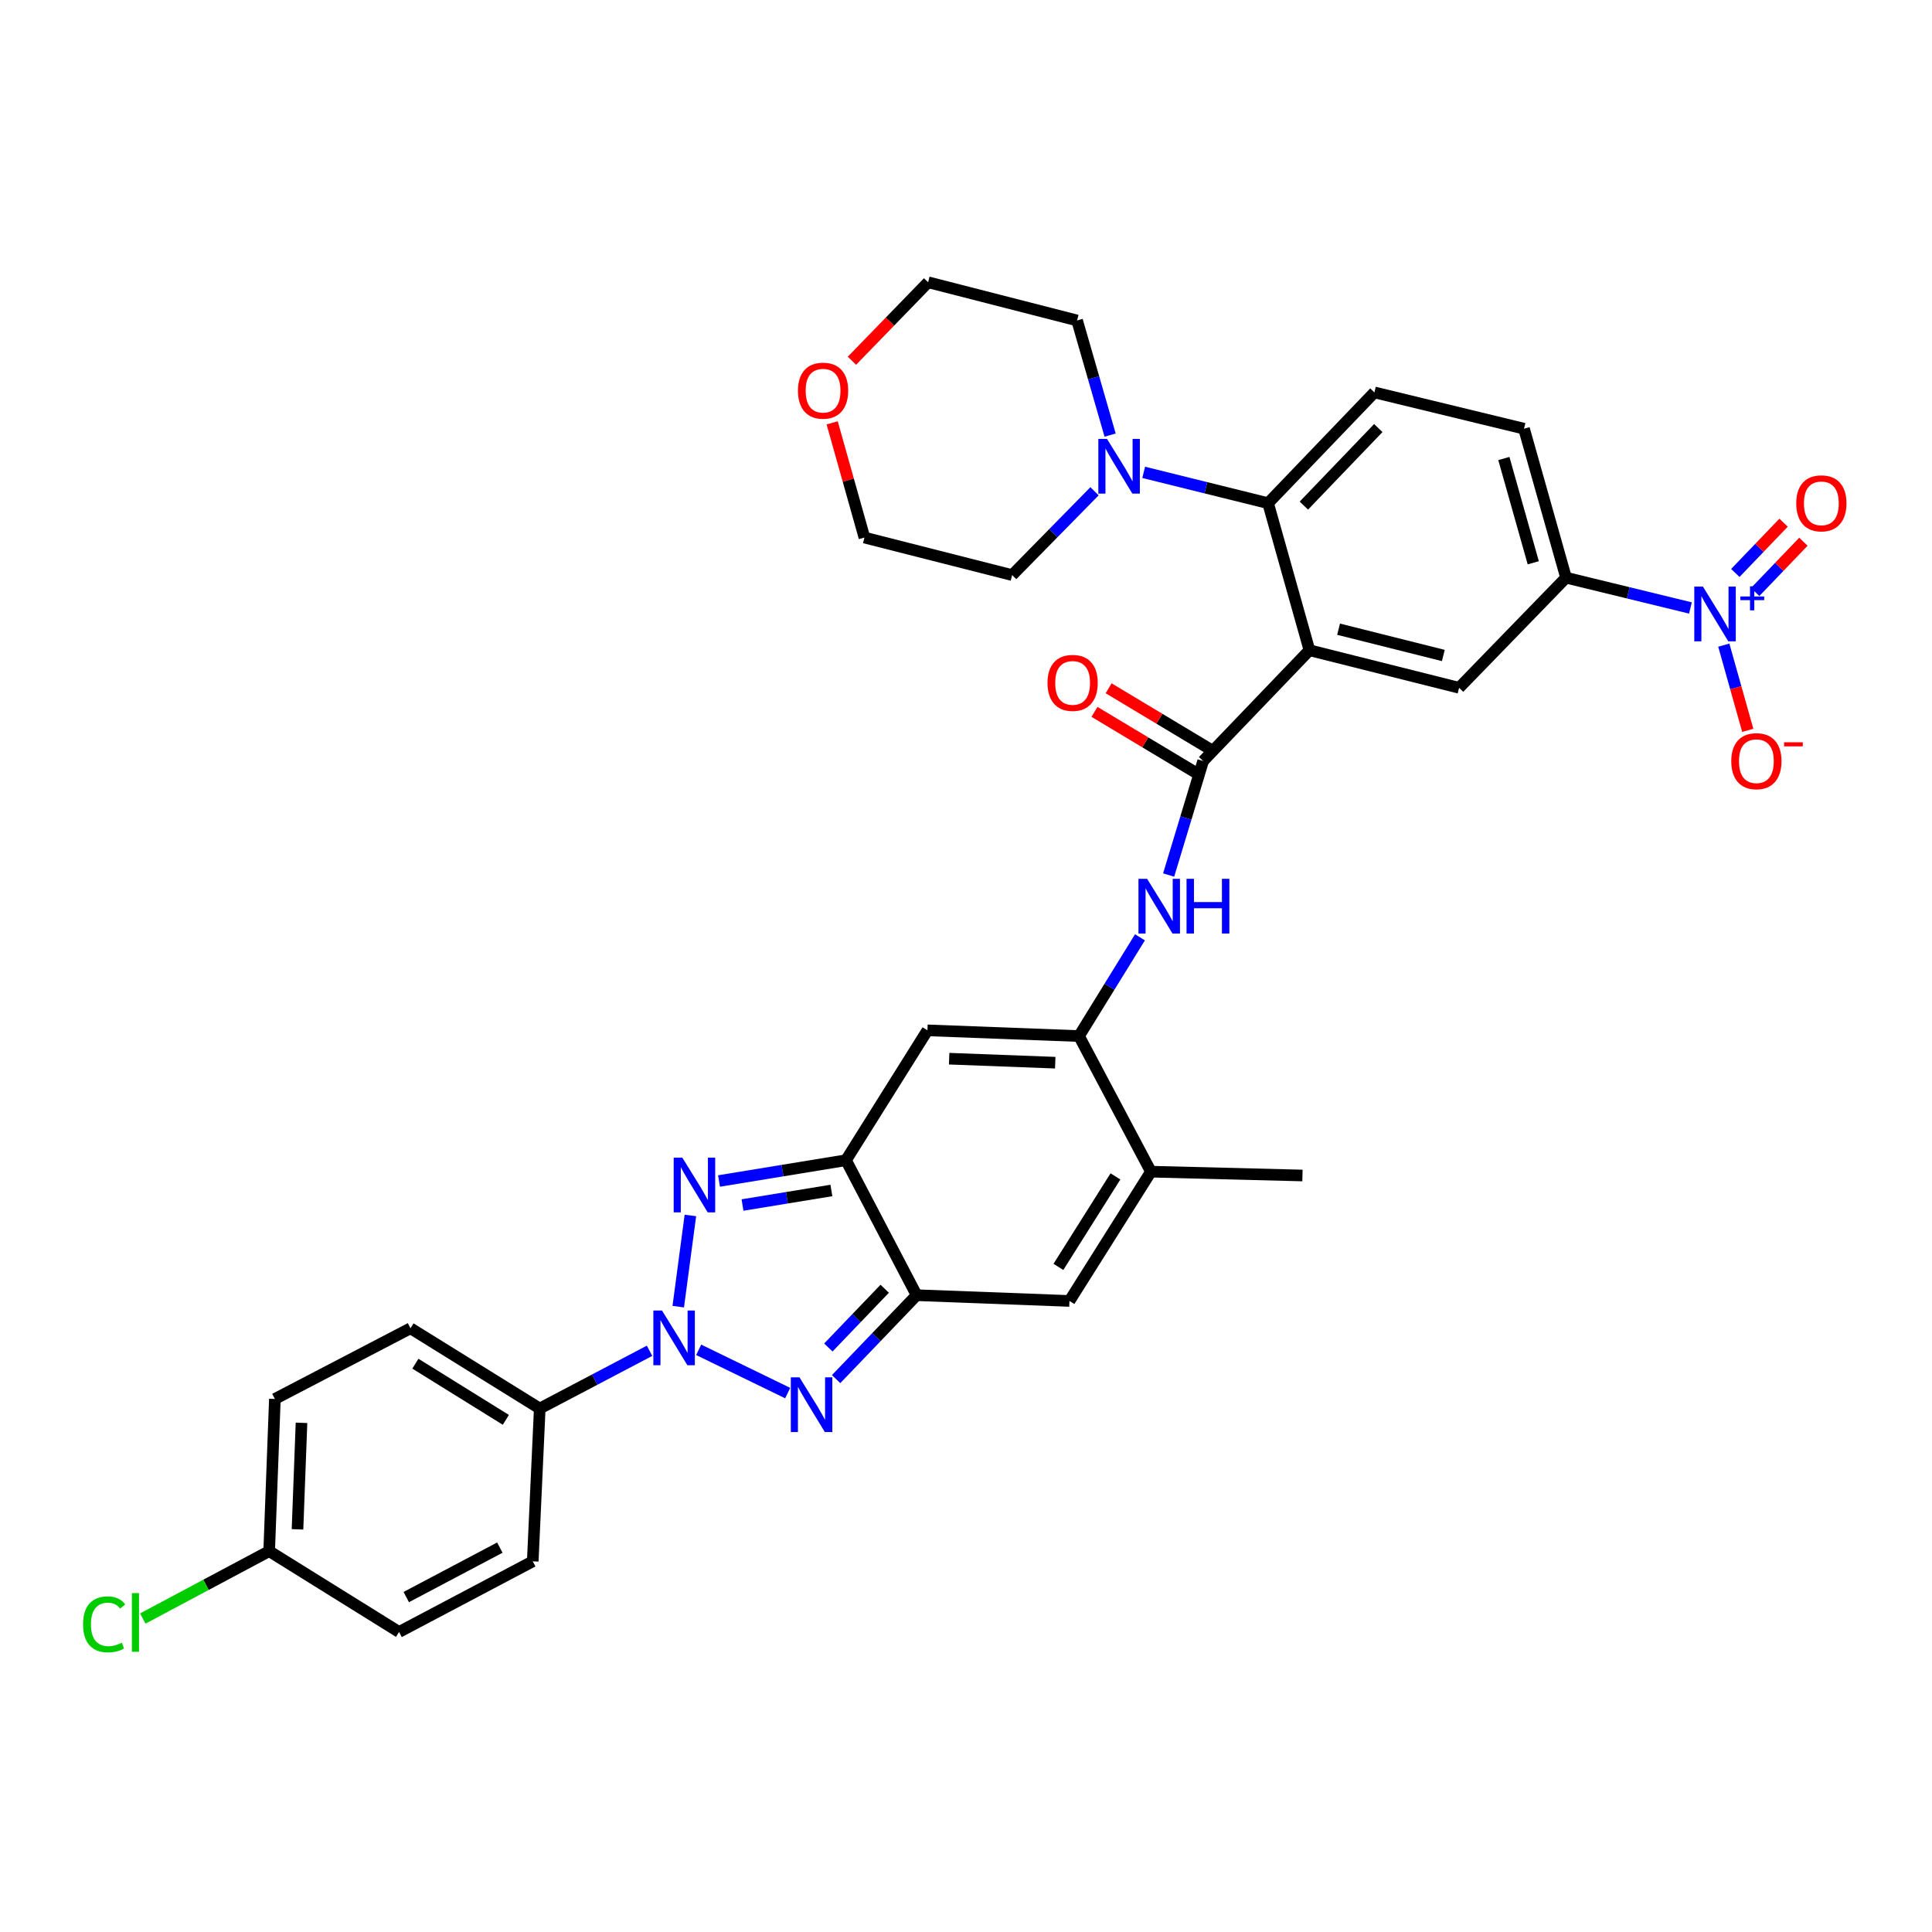 <?xml version='1.0' encoding='iso-8859-1'?>
<svg version='1.1' baseProfile='full'
              xmlns='http://www.w3.org/2000/svg'
                      xmlns:rdkit='http://www.rdkit.org/xml'
                      xmlns:xlink='http://www.w3.org/1999/xlink'
                  xml:space='preserve'
width='1000px' height='1000px' viewBox='0 0 1000 1000'>
<!-- END OF HEADER -->
<rect style='opacity:1.0;fill:#FFFFFF;stroke:none' width='1000' height='1000' x='0' y='0'> </rect>
<path class='bond-0' d='M 351.063,676.325 L 357.344,629.116' style='fill:none;fill-rule:evenodd;stroke:#0000FF;stroke-width:6px;stroke-linecap:butt;stroke-linejoin:miter;stroke-opacity:1' />
<path class='bond-1' d='M 361.631,698.663 L 407.705,721.06' style='fill:none;fill-rule:evenodd;stroke:#0000FF;stroke-width:6px;stroke-linecap:butt;stroke-linejoin:miter;stroke-opacity:1' />
<path class='bond-16' d='M 336.209,699.16 L 307.79,714.104' style='fill:none;fill-rule:evenodd;stroke:#0000FF;stroke-width:6px;stroke-linecap:butt;stroke-linejoin:miter;stroke-opacity:1' />
<path class='bond-16' d='M 307.79,714.104 L 279.37,729.047' style='fill:none;fill-rule:evenodd;stroke:#000000;stroke-width:6px;stroke-linecap:butt;stroke-linejoin:miter;stroke-opacity:1' />
<path class='bond-2' d='M 372.166,611.285 L 405.022,605.905' style='fill:none;fill-rule:evenodd;stroke:#0000FF;stroke-width:6px;stroke-linecap:butt;stroke-linejoin:miter;stroke-opacity:1' />
<path class='bond-2' d='M 405.022,605.905 L 437.879,600.526' style='fill:none;fill-rule:evenodd;stroke:#000000;stroke-width:6px;stroke-linecap:butt;stroke-linejoin:miter;stroke-opacity:1' />
<path class='bond-2' d='M 384.323,623.718 L 407.322,619.953' style='fill:none;fill-rule:evenodd;stroke:#0000FF;stroke-width:6px;stroke-linecap:butt;stroke-linejoin:miter;stroke-opacity:1' />
<path class='bond-2' d='M 407.322,619.953 L 430.322,616.187' style='fill:none;fill-rule:evenodd;stroke:#000000;stroke-width:6px;stroke-linecap:butt;stroke-linejoin:miter;stroke-opacity:1' />
<path class='bond-4' d='M 432.773,713.829 L 453.61,692.111' style='fill:none;fill-rule:evenodd;stroke:#0000FF;stroke-width:6px;stroke-linecap:butt;stroke-linejoin:miter;stroke-opacity:1' />
<path class='bond-4' d='M 453.61,692.111 L 474.446,670.393' style='fill:none;fill-rule:evenodd;stroke:#000000;stroke-width:6px;stroke-linecap:butt;stroke-linejoin:miter;stroke-opacity:1' />
<path class='bond-4' d='M 428.753,697.459 L 443.338,682.256' style='fill:none;fill-rule:evenodd;stroke:#0000FF;stroke-width:6px;stroke-linecap:butt;stroke-linejoin:miter;stroke-opacity:1' />
<path class='bond-4' d='M 443.338,682.256 L 457.923,667.054' style='fill:none;fill-rule:evenodd;stroke:#000000;stroke-width:6px;stroke-linecap:butt;stroke-linejoin:miter;stroke-opacity:1' />
<path class='bond-7' d='M 437.879,600.526 L 480.044,533.307' style='fill:none;fill-rule:evenodd;stroke:#000000;stroke-width:6px;stroke-linecap:butt;stroke-linejoin:miter;stroke-opacity:1' />
<path class='bond-34' d='M 437.879,600.526 L 474.446,670.393' style='fill:none;fill-rule:evenodd;stroke:#000000;stroke-width:6px;stroke-linecap:butt;stroke-linejoin:miter;stroke-opacity:1' />
<path class='bond-3' d='M 677.761,336.563 L 622.737,393.904' style='fill:none;fill-rule:evenodd;stroke:#000000;stroke-width:6px;stroke-linecap:butt;stroke-linejoin:miter;stroke-opacity:1' />
<path class='bond-9' d='M 677.761,336.563 L 656.354,260.44' style='fill:none;fill-rule:evenodd;stroke:#000000;stroke-width:6px;stroke-linecap:butt;stroke-linejoin:miter;stroke-opacity:1' />
<path class='bond-13' d='M 677.761,336.563 L 755.22,356.001' style='fill:none;fill-rule:evenodd;stroke:#000000;stroke-width:6px;stroke-linecap:butt;stroke-linejoin:miter;stroke-opacity:1' />
<path class='bond-13' d='M 692.845,325.673 L 747.066,339.279' style='fill:none;fill-rule:evenodd;stroke:#000000;stroke-width:6px;stroke-linecap:butt;stroke-linejoin:miter;stroke-opacity:1' />
<path class='bond-10' d='M 474.446,670.393 L 553.55,673.367' style='fill:none;fill-rule:evenodd;stroke:#000000;stroke-width:6px;stroke-linecap:butt;stroke-linejoin:miter;stroke-opacity:1' />
<path class='bond-5' d='M 558.492,536.265 L 480.044,533.307' style='fill:none;fill-rule:evenodd;stroke:#000000;stroke-width:6px;stroke-linecap:butt;stroke-linejoin:miter;stroke-opacity:1' />
<path class='bond-5' d='M 546.189,550.046 L 491.275,547.975' style='fill:none;fill-rule:evenodd;stroke:#000000;stroke-width:6px;stroke-linecap:butt;stroke-linejoin:miter;stroke-opacity:1' />
<path class='bond-11' d='M 558.492,536.265 L 574.269,510.716' style='fill:none;fill-rule:evenodd;stroke:#000000;stroke-width:6px;stroke-linecap:butt;stroke-linejoin:miter;stroke-opacity:1' />
<path class='bond-11' d='M 574.269,510.716 L 590.046,485.166' style='fill:none;fill-rule:evenodd;stroke:#0000FF;stroke-width:6px;stroke-linecap:butt;stroke-linejoin:miter;stroke-opacity:1' />
<path class='bond-36' d='M 558.492,536.265 L 595.723,606.457' style='fill:none;fill-rule:evenodd;stroke:#000000;stroke-width:6px;stroke-linecap:butt;stroke-linejoin:miter;stroke-opacity:1' />
<path class='bond-6' d='M 622.737,393.904 L 613.812,423.407' style='fill:none;fill-rule:evenodd;stroke:#000000;stroke-width:6px;stroke-linecap:butt;stroke-linejoin:miter;stroke-opacity:1' />
<path class='bond-6' d='M 613.812,423.407 L 604.887,452.909' style='fill:none;fill-rule:evenodd;stroke:#0000FF;stroke-width:6px;stroke-linecap:butt;stroke-linejoin:miter;stroke-opacity:1' />
<path class='bond-20' d='M 626.399,387.801 L 600.108,372.028' style='fill:none;fill-rule:evenodd;stroke:#000000;stroke-width:6px;stroke-linecap:butt;stroke-linejoin:miter;stroke-opacity:1' />
<path class='bond-20' d='M 600.108,372.028 L 573.818,356.254' style='fill:none;fill-rule:evenodd;stroke:#FF0000;stroke-width:6px;stroke-linecap:butt;stroke-linejoin:miter;stroke-opacity:1' />
<path class='bond-20' d='M 619.075,400.007 L 592.785,384.234' style='fill:none;fill-rule:evenodd;stroke:#000000;stroke-width:6px;stroke-linecap:butt;stroke-linejoin:miter;stroke-opacity:1' />
<path class='bond-20' d='M 592.785,384.234 L 566.494,368.46' style='fill:none;fill-rule:evenodd;stroke:#FF0000;stroke-width:6px;stroke-linecap:butt;stroke-linejoin:miter;stroke-opacity:1' />
<path class='bond-8' d='M 874.972,314.689 L 842.774,306.845' style='fill:none;fill-rule:evenodd;stroke:#0000FF;stroke-width:6px;stroke-linecap:butt;stroke-linejoin:miter;stroke-opacity:1' />
<path class='bond-8' d='M 842.774,306.845 L 810.577,299' style='fill:none;fill-rule:evenodd;stroke:#000000;stroke-width:6px;stroke-linecap:butt;stroke-linejoin:miter;stroke-opacity:1' />
<path class='bond-18' d='M 892.234,333.926 L 898.436,355.977' style='fill:none;fill-rule:evenodd;stroke:#0000FF;stroke-width:6px;stroke-linecap:butt;stroke-linejoin:miter;stroke-opacity:1' />
<path class='bond-18' d='M 898.436,355.977 L 904.637,378.027' style='fill:none;fill-rule:evenodd;stroke:#FF0000;stroke-width:6px;stroke-linecap:butt;stroke-linejoin:miter;stroke-opacity:1' />
<path class='bond-19' d='M 908.469,306.422 L 920.955,293.41' style='fill:none;fill-rule:evenodd;stroke:#0000FF;stroke-width:6px;stroke-linecap:butt;stroke-linejoin:miter;stroke-opacity:1' />
<path class='bond-19' d='M 920.955,293.41 L 933.441,280.398' style='fill:none;fill-rule:evenodd;stroke:#FF0000;stroke-width:6px;stroke-linecap:butt;stroke-linejoin:miter;stroke-opacity:1' />
<path class='bond-19' d='M 898.198,296.566 L 910.684,283.554' style='fill:none;fill-rule:evenodd;stroke:#0000FF;stroke-width:6px;stroke-linecap:butt;stroke-linejoin:miter;stroke-opacity:1' />
<path class='bond-19' d='M 910.684,283.554 L 923.17,270.542' style='fill:none;fill-rule:evenodd;stroke:#FF0000;stroke-width:6px;stroke-linecap:butt;stroke-linejoin:miter;stroke-opacity:1' />
<path class='bond-15' d='M 656.354,260.44 L 624.162,252.464' style='fill:none;fill-rule:evenodd;stroke:#000000;stroke-width:6px;stroke-linecap:butt;stroke-linejoin:miter;stroke-opacity:1' />
<path class='bond-15' d='M 624.162,252.464 L 591.969,244.488' style='fill:none;fill-rule:evenodd;stroke:#0000FF;stroke-width:6px;stroke-linecap:butt;stroke-linejoin:miter;stroke-opacity:1' />
<path class='bond-17' d='M 656.354,260.44 L 711.386,203.107' style='fill:none;fill-rule:evenodd;stroke:#000000;stroke-width:6px;stroke-linecap:butt;stroke-linejoin:miter;stroke-opacity:1' />
<path class='bond-17' d='M 674.878,261.698 L 713.401,221.564' style='fill:none;fill-rule:evenodd;stroke:#000000;stroke-width:6px;stroke-linecap:butt;stroke-linejoin:miter;stroke-opacity:1' />
<path class='bond-12' d='M 553.55,673.367 L 595.723,606.457' style='fill:none;fill-rule:evenodd;stroke:#000000;stroke-width:6px;stroke-linecap:butt;stroke-linejoin:miter;stroke-opacity:1' />
<path class='bond-12' d='M 547.834,655.74 L 577.355,608.903' style='fill:none;fill-rule:evenodd;stroke:#000000;stroke-width:6px;stroke-linecap:butt;stroke-linejoin:miter;stroke-opacity:1' />
<path class='bond-31' d='M 595.723,606.457 L 674.147,608.434' style='fill:none;fill-rule:evenodd;stroke:#000000;stroke-width:6px;stroke-linecap:butt;stroke-linejoin:miter;stroke-opacity:1' />
<path class='bond-14' d='M 755.22,356.001 L 810.577,299' style='fill:none;fill-rule:evenodd;stroke:#000000;stroke-width:6px;stroke-linecap:butt;stroke-linejoin:miter;stroke-opacity:1' />
<path class='bond-21' d='M 810.577,299 L 788.83,221.897' style='fill:none;fill-rule:evenodd;stroke:#000000;stroke-width:6px;stroke-linecap:butt;stroke-linejoin:miter;stroke-opacity:1' />
<path class='bond-21' d='M 793.615,291.299 L 778.392,237.326' style='fill:none;fill-rule:evenodd;stroke:#000000;stroke-width:6px;stroke-linecap:butt;stroke-linejoin:miter;stroke-opacity:1' />
<path class='bond-29' d='M 566.528,254.274 L 545.208,275.973' style='fill:none;fill-rule:evenodd;stroke:#0000FF;stroke-width:6px;stroke-linecap:butt;stroke-linejoin:miter;stroke-opacity:1' />
<path class='bond-29' d='M 545.208,275.973 L 523.887,297.672' style='fill:none;fill-rule:evenodd;stroke:#000000;stroke-width:6px;stroke-linecap:butt;stroke-linejoin:miter;stroke-opacity:1' />
<path class='bond-30' d='M 574.597,225.211 L 566.046,195.54' style='fill:none;fill-rule:evenodd;stroke:#0000FF;stroke-width:6px;stroke-linecap:butt;stroke-linejoin:miter;stroke-opacity:1' />
<path class='bond-30' d='M 566.046,195.54 L 557.496,165.868' style='fill:none;fill-rule:evenodd;stroke:#000000;stroke-width:6px;stroke-linecap:butt;stroke-linejoin:miter;stroke-opacity:1' />
<path class='bond-23' d='M 279.37,729.047 L 212.468,687.514' style='fill:none;fill-rule:evenodd;stroke:#000000;stroke-width:6px;stroke-linecap:butt;stroke-linejoin:miter;stroke-opacity:1' />
<path class='bond-23' d='M 261.827,734.911 L 214.996,705.838' style='fill:none;fill-rule:evenodd;stroke:#000000;stroke-width:6px;stroke-linecap:butt;stroke-linejoin:miter;stroke-opacity:1' />
<path class='bond-24' d='M 279.37,729.047 L 275.748,808.143' style='fill:none;fill-rule:evenodd;stroke:#000000;stroke-width:6px;stroke-linecap:butt;stroke-linejoin:miter;stroke-opacity:1' />
<path class='bond-37' d='M 711.386,203.107 L 788.83,221.897' style='fill:none;fill-rule:evenodd;stroke:#000000;stroke-width:6px;stroke-linecap:butt;stroke-linejoin:miter;stroke-opacity:1' />
<path class='bond-22' d='M 440.969,186.72 L 460.681,166.409' style='fill:none;fill-rule:evenodd;stroke:#FF0000;stroke-width:6px;stroke-linecap:butt;stroke-linejoin:miter;stroke-opacity:1' />
<path class='bond-22' d='M 460.681,166.409 L 480.392,146.098' style='fill:none;fill-rule:evenodd;stroke:#000000;stroke-width:6px;stroke-linecap:butt;stroke-linejoin:miter;stroke-opacity:1' />
<path class='bond-38' d='M 430.726,218.863 L 439.079,248.552' style='fill:none;fill-rule:evenodd;stroke:#FF0000;stroke-width:6px;stroke-linecap:butt;stroke-linejoin:miter;stroke-opacity:1' />
<path class='bond-38' d='M 439.079,248.552 L 447.432,278.241' style='fill:none;fill-rule:evenodd;stroke:#000000;stroke-width:6px;stroke-linecap:butt;stroke-linejoin:miter;stroke-opacity:1' />
<path class='bond-27' d='M 212.468,687.514 L 142.276,724.097' style='fill:none;fill-rule:evenodd;stroke:#000000;stroke-width:6px;stroke-linecap:butt;stroke-linejoin:miter;stroke-opacity:1' />
<path class='bond-26' d='M 275.748,808.143 L 206.553,844.71' style='fill:none;fill-rule:evenodd;stroke:#000000;stroke-width:6px;stroke-linecap:butt;stroke-linejoin:miter;stroke-opacity:1' />
<path class='bond-26' d='M 258.718,801.043 L 210.281,826.64' style='fill:none;fill-rule:evenodd;stroke:#000000;stroke-width:6px;stroke-linecap:butt;stroke-linejoin:miter;stroke-opacity:1' />
<path class='bond-25' d='M 139.319,802.869 L 206.553,844.71' style='fill:none;fill-rule:evenodd;stroke:#000000;stroke-width:6px;stroke-linecap:butt;stroke-linejoin:miter;stroke-opacity:1' />
<path class='bond-28' d='M 139.319,802.869 L 106.614,820.309' style='fill:none;fill-rule:evenodd;stroke:#000000;stroke-width:6px;stroke-linecap:butt;stroke-linejoin:miter;stroke-opacity:1' />
<path class='bond-28' d='M 106.614,820.309 L 73.909,837.749' style='fill:none;fill-rule:evenodd;stroke:#00CC00;stroke-width:6px;stroke-linecap:butt;stroke-linejoin:miter;stroke-opacity:1' />
<path class='bond-35' d='M 139.319,802.869 L 142.276,724.097' style='fill:none;fill-rule:evenodd;stroke:#000000;stroke-width:6px;stroke-linecap:butt;stroke-linejoin:miter;stroke-opacity:1' />
<path class='bond-35' d='M 153.987,791.587 L 156.057,736.447' style='fill:none;fill-rule:evenodd;stroke:#000000;stroke-width:6px;stroke-linecap:butt;stroke-linejoin:miter;stroke-opacity:1' />
<path class='bond-32' d='M 523.887,297.672 L 447.432,278.241' style='fill:none;fill-rule:evenodd;stroke:#000000;stroke-width:6px;stroke-linecap:butt;stroke-linejoin:miter;stroke-opacity:1' />
<path class='bond-33' d='M 557.496,165.868 L 480.392,146.098' style='fill:none;fill-rule:evenodd;stroke:#000000;stroke-width:6px;stroke-linecap:butt;stroke-linejoin:miter;stroke-opacity:1' />
<path  class='atom-0' d='M 342.653 678.32
L 351.933 693.32
Q 352.853 694.8, 354.333 697.48
Q 355.813 700.16, 355.893 700.32
L 355.893 678.32
L 359.653 678.32
L 359.653 706.64
L 355.773 706.64
L 345.813 690.24
Q 344.653 688.32, 343.413 686.12
Q 342.213 683.92, 341.853 683.24
L 341.853 706.64
L 338.173 706.64
L 338.173 678.32
L 342.653 678.32
' fill='#0000FF'/>
<path  class='atom-1' d='M 353.179 599.208
L 362.459 614.208
Q 363.379 615.688, 364.859 618.368
Q 366.339 621.048, 366.419 621.208
L 366.419 599.208
L 370.179 599.208
L 370.179 627.528
L 366.299 627.528
L 356.339 611.128
Q 355.179 609.208, 353.939 607.008
Q 352.739 604.808, 352.379 604.128
L 352.379 627.528
L 348.699 627.528
L 348.699 599.208
L 353.179 599.208
' fill='#0000FF'/>
<path  class='atom-2' d='M 413.81 712.91
L 423.09 727.91
Q 424.01 729.39, 425.49 732.07
Q 426.97 734.75, 427.05 734.91
L 427.05 712.91
L 430.81 712.91
L 430.81 741.23
L 426.93 741.23
L 416.97 724.83
Q 415.81 722.91, 414.57 720.71
Q 413.37 718.51, 413.01 717.83
L 413.01 741.23
L 409.33 741.23
L 409.33 712.91
L 413.81 712.91
' fill='#0000FF'/>
<path  class='atom-9' d='M 881.436 303.63
L 890.716 318.63
Q 891.636 320.11, 893.116 322.79
Q 894.596 325.47, 894.676 325.63
L 894.676 303.63
L 898.436 303.63
L 898.436 331.95
L 894.556 331.95
L 884.596 315.55
Q 883.436 313.63, 882.196 311.43
Q 880.996 309.23, 880.636 308.55
L 880.636 331.95
L 876.956 331.95
L 876.956 303.63
L 881.436 303.63
' fill='#0000FF'/>
<path  class='atom-9' d='M 900.812 308.734
L 905.802 308.734
L 905.802 303.481
L 908.019 303.481
L 908.019 308.734
L 913.141 308.734
L 913.141 310.635
L 908.019 310.635
L 908.019 315.915
L 905.802 315.915
L 905.802 310.635
L 900.812 310.635
L 900.812 308.734
' fill='#0000FF'/>
<path  class='atom-12' d='M 593.749 454.871
L 603.029 469.871
Q 603.949 471.351, 605.429 474.031
Q 606.909 476.711, 606.989 476.871
L 606.989 454.871
L 610.749 454.871
L 610.749 483.191
L 606.869 483.191
L 596.909 466.791
Q 595.749 464.871, 594.509 462.671
Q 593.309 460.471, 592.949 459.791
L 592.949 483.191
L 589.269 483.191
L 589.269 454.871
L 593.749 454.871
' fill='#0000FF'/>
<path  class='atom-12' d='M 614.149 454.871
L 617.989 454.871
L 617.989 466.911
L 632.469 466.911
L 632.469 454.871
L 636.309 454.871
L 636.309 483.191
L 632.469 483.191
L 632.469 470.111
L 617.989 470.111
L 617.989 483.191
L 614.149 483.191
L 614.149 454.871
' fill='#0000FF'/>
<path  class='atom-16' d='M 572.983 227.175
L 582.263 242.175
Q 583.183 243.655, 584.663 246.335
Q 586.143 249.015, 586.223 249.175
L 586.223 227.175
L 589.983 227.175
L 589.983 255.495
L 586.103 255.495
L 576.143 239.095
Q 574.983 237.175, 573.743 234.975
Q 572.543 232.775, 572.183 232.095
L 572.183 255.495
L 568.503 255.495
L 568.503 227.175
L 572.983 227.175
' fill='#0000FF'/>
<path  class='atom-19' d='M 896.103 393.984
Q 896.103 387.184, 899.463 383.384
Q 902.823 379.584, 909.103 379.584
Q 915.383 379.584, 918.743 383.384
Q 922.103 387.184, 922.103 393.984
Q 922.103 400.864, 918.703 404.784
Q 915.303 408.664, 909.103 408.664
Q 902.863 408.664, 899.463 404.784
Q 896.103 400.904, 896.103 393.984
M 909.103 405.464
Q 913.423 405.464, 915.743 402.584
Q 918.103 399.664, 918.103 393.984
Q 918.103 388.424, 915.743 385.624
Q 913.423 382.784, 909.103 382.784
Q 904.783 382.784, 902.423 385.584
Q 900.103 388.384, 900.103 393.984
Q 900.103 399.704, 902.423 402.584
Q 904.783 405.464, 909.103 405.464
' fill='#FF0000'/>
<path  class='atom-19' d='M 923.423 384.207
L 933.112 384.207
L 933.112 386.319
L 923.423 386.319
L 923.423 384.207
' fill='#FF0000'/>
<path  class='atom-20' d='M 929.728 260.52
Q 929.728 253.72, 933.088 249.92
Q 936.448 246.12, 942.728 246.12
Q 949.008 246.12, 952.368 249.92
Q 955.728 253.72, 955.728 260.52
Q 955.728 267.4, 952.328 271.32
Q 948.928 275.2, 942.728 275.2
Q 936.488 275.2, 933.088 271.32
Q 929.728 267.44, 929.728 260.52
M 942.728 272
Q 947.048 272, 949.368 269.12
Q 951.728 266.2, 951.728 260.52
Q 951.728 254.96, 949.368 252.16
Q 947.048 249.32, 942.728 249.32
Q 938.408 249.32, 936.048 252.12
Q 933.728 254.92, 933.728 260.52
Q 933.728 266.24, 936.048 269.12
Q 938.408 272, 942.728 272
' fill='#FF0000'/>
<path  class='atom-21' d='M 542.187 353.456
Q 542.187 346.656, 545.547 342.856
Q 548.907 339.056, 555.187 339.056
Q 561.467 339.056, 564.827 342.856
Q 568.187 346.656, 568.187 353.456
Q 568.187 360.336, 564.787 364.256
Q 561.387 368.136, 555.187 368.136
Q 548.947 368.136, 545.547 364.256
Q 542.187 360.376, 542.187 353.456
M 555.187 364.936
Q 559.507 364.936, 561.827 362.056
Q 564.187 359.136, 564.187 353.456
Q 564.187 347.896, 561.827 345.096
Q 559.507 342.256, 555.187 342.256
Q 550.867 342.256, 548.507 345.056
Q 546.187 347.856, 546.187 353.456
Q 546.187 359.176, 548.507 362.056
Q 550.867 364.936, 555.187 364.936
' fill='#FF0000'/>
<path  class='atom-23' d='M 413.017 202.207
Q 413.017 195.407, 416.377 191.607
Q 419.737 187.807, 426.017 187.807
Q 432.297 187.807, 435.657 191.607
Q 439.017 195.407, 439.017 202.207
Q 439.017 209.087, 435.617 213.007
Q 432.217 216.887, 426.017 216.887
Q 419.777 216.887, 416.377 213.007
Q 413.017 209.127, 413.017 202.207
M 426.017 213.687
Q 430.337 213.687, 432.657 210.807
Q 435.017 207.887, 435.017 202.207
Q 435.017 196.647, 432.657 193.847
Q 430.337 191.007, 426.017 191.007
Q 421.697 191.007, 419.337 193.807
Q 417.017 196.607, 417.017 202.207
Q 417.017 207.927, 419.337 210.807
Q 421.697 213.687, 426.017 213.687
' fill='#FF0000'/>
<path  class='atom-29' d='M 42.988 840.755
Q 42.988 833.715, 46.268 830.035
Q 49.588 826.315, 55.868 826.315
Q 61.708 826.315, 64.828 830.435
L 62.188 832.595
Q 59.908 829.595, 55.868 829.595
Q 51.588 829.595, 49.308 832.475
Q 47.068 835.315, 47.068 840.755
Q 47.068 846.355, 49.388 849.235
Q 51.748 852.115, 56.308 852.115
Q 59.428 852.115, 63.068 850.235
L 64.188 853.235
Q 62.708 854.195, 60.468 854.755
Q 58.228 855.315, 55.748 855.315
Q 49.588 855.315, 46.268 851.555
Q 42.988 847.795, 42.988 840.755
' fill='#00CC00'/>
<path  class='atom-29' d='M 68.268 824.595
L 71.948 824.595
L 71.948 854.955
L 68.268 854.955
L 68.268 824.595
' fill='#00CC00'/>
</svg>
